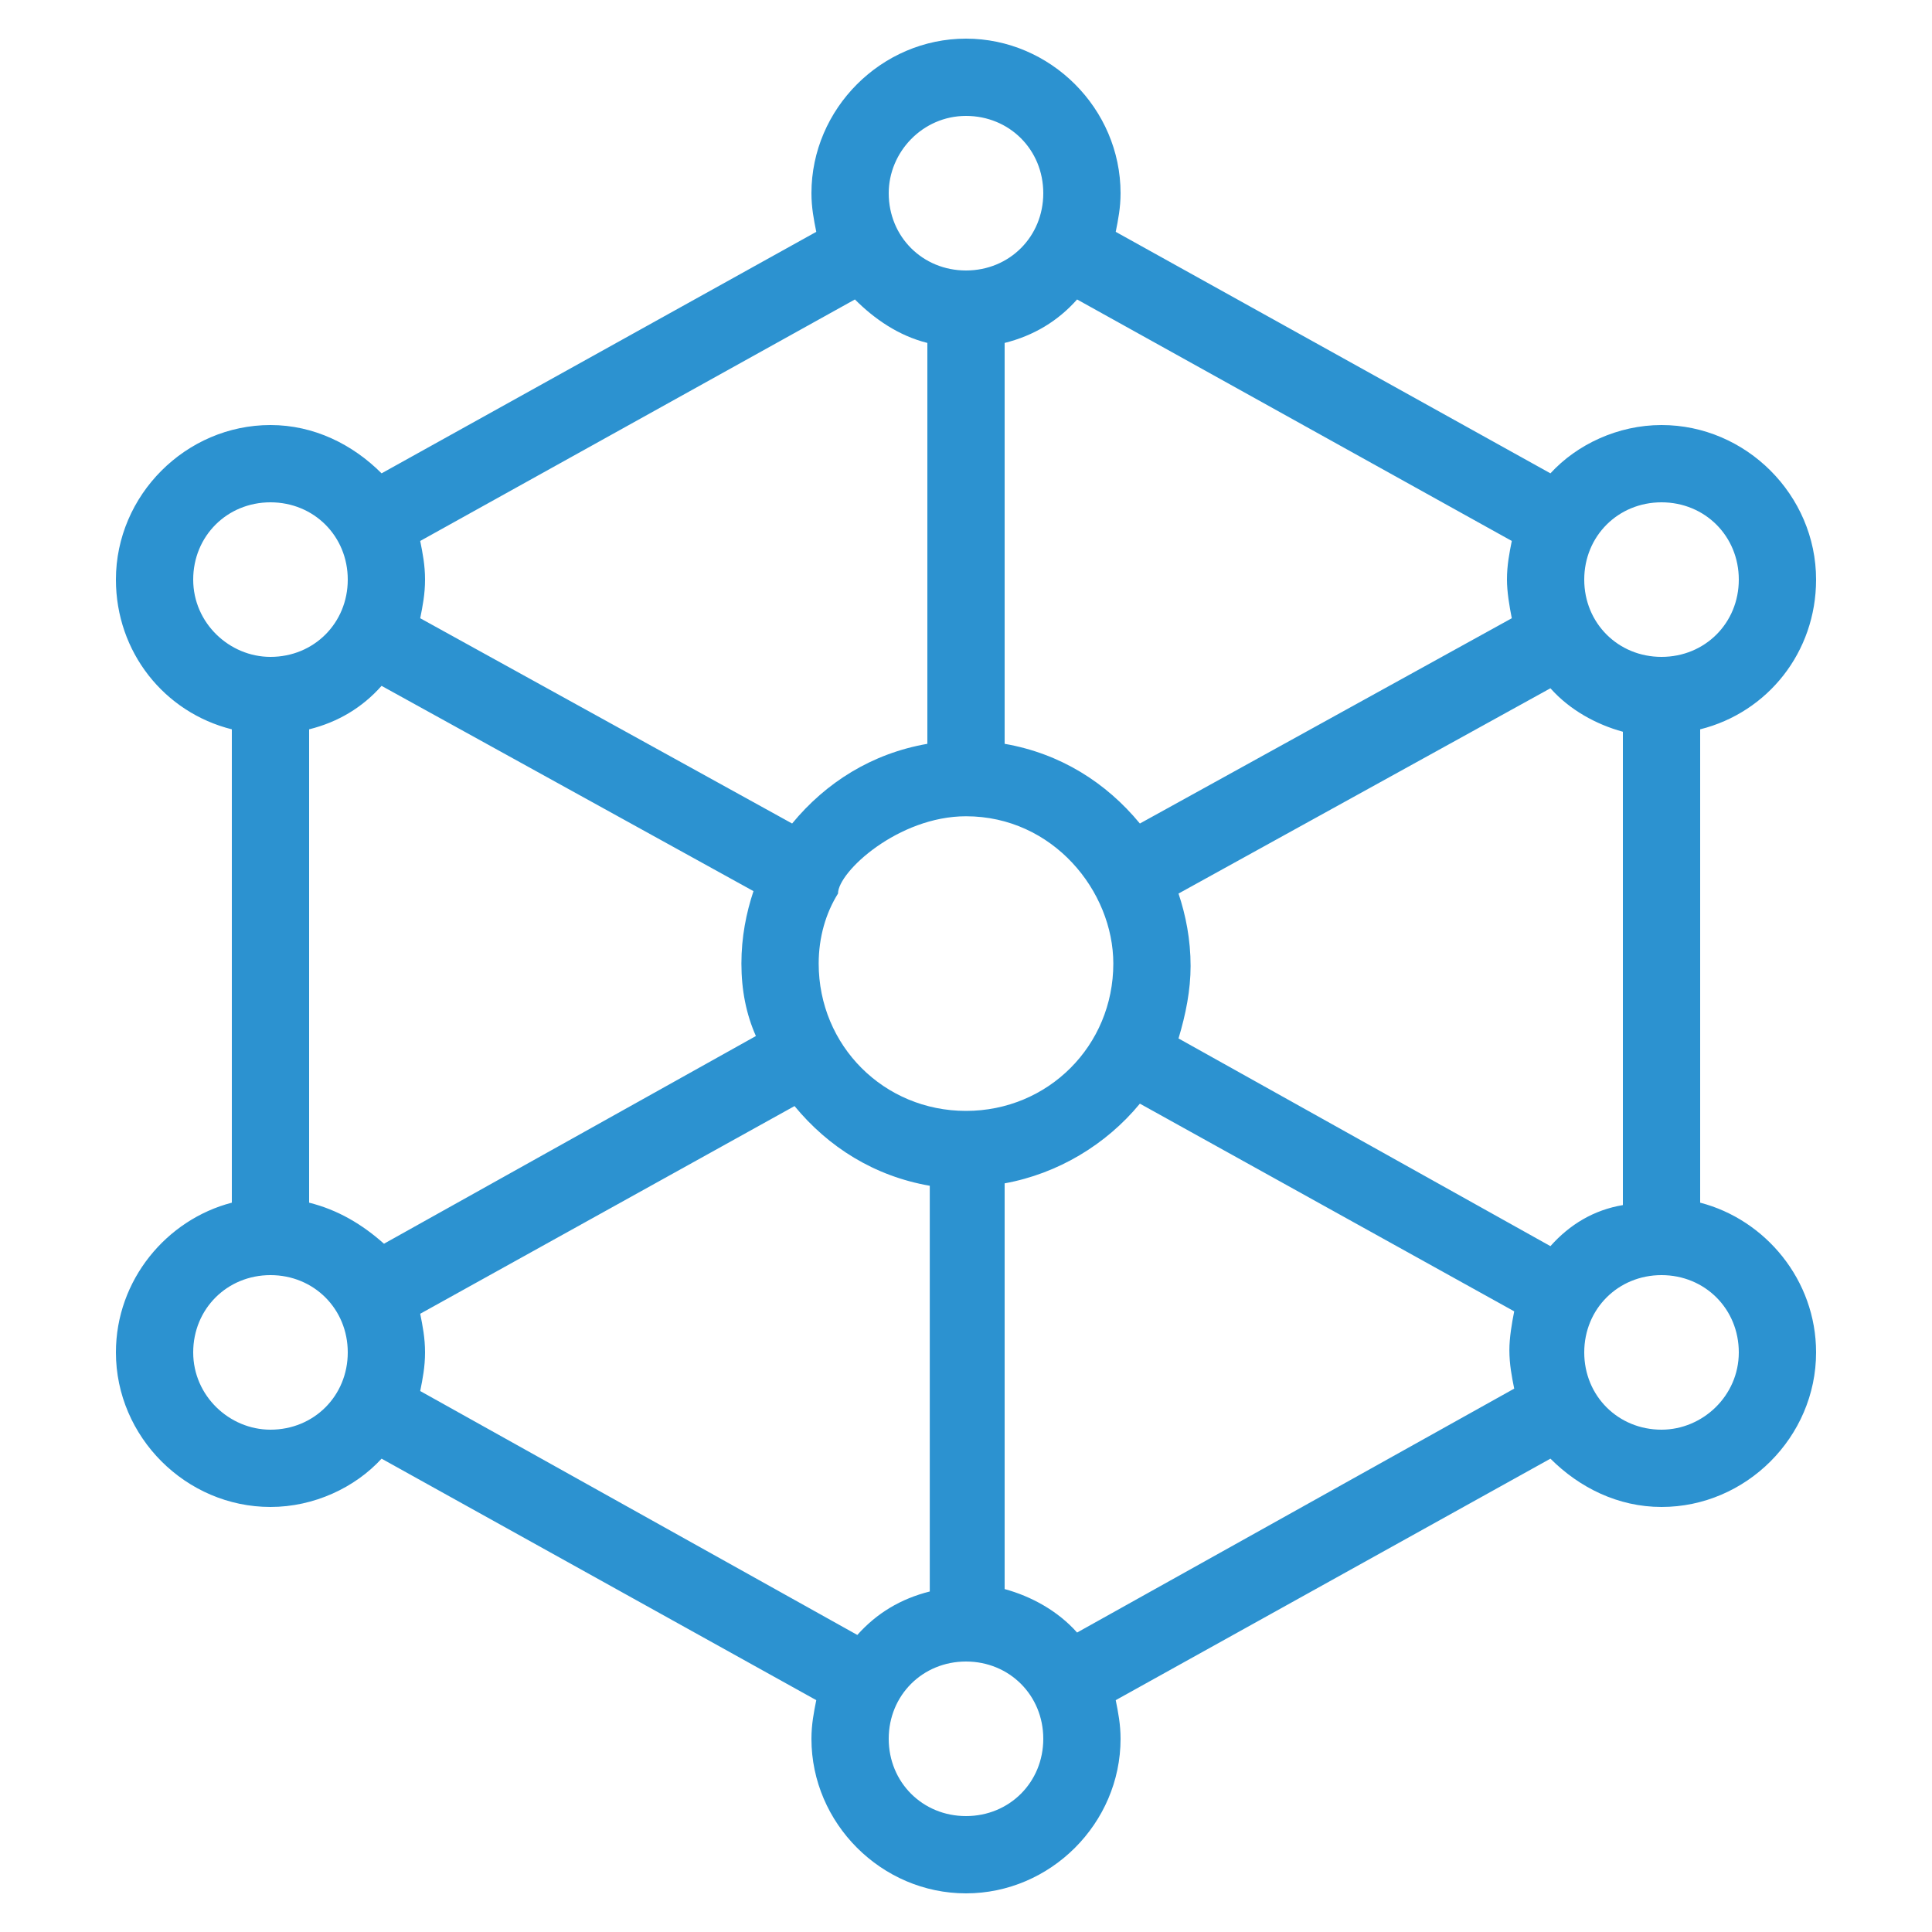 <?xml version="1.0" encoding="utf-8"?>
<!-- Generator: Adobe Illustrator 25.3.1, SVG Export Plug-In . SVG Version: 6.00 Build 0)  -->
<svg version="1.1" id="Capa_1" xmlns="http://www.w3.org/2000/svg" xmlns:xlink="http://www.w3.org/1999/xlink" x="0px" y="0px"
	 viewBox="0 0 80 80" style="enable-background:new 0 0 80 80;" xml:space="preserve">
<style type="text/css">
	.st0{fill:#2C92D0;}
</style>
<path class="st0" d="M70.4,49.8V30.2c2.8-0.7,4.8-3.2,4.8-6.2c0-3.5-2.9-6.4-6.4-6.4c-1.8,0-3.5,0.8-4.6,2l-18-10
	c0.1-0.5,0.2-1,0.2-1.6c0-3.5-2.9-6.4-6.4-6.4S33.6,4.5,33.6,8c0,0.6,0.1,1.1,0.2,1.6l-18,10c-1.2-1.2-2.8-2-4.6-2
	c-3.5,0-6.4,2.9-6.4,6.4c0,3,2,5.5,4.8,6.2v19.6C6.9,50.5,4.8,53,4.8,56c0,3.5,2.9,6.4,6.4,6.4c1.8,0,3.5-0.8,4.6-2l18,10
	c-0.1,0.5-0.2,1-0.2,1.6c0,3.5,2.9,6.4,6.4,6.4s6.4-2.9,6.4-6.4c0-0.6-0.1-1.1-0.2-1.6l18-10c1.2,1.2,2.8,2,4.6,2
	c3.5,0,6.4-2.9,6.4-6.4C75.2,53,73.1,50.5,70.4,49.8z M64.2,51.6l-15.4-8.6c0.3-1,0.5-2,0.5-3c0-1.1-0.2-2.1-0.5-3l15.4-8.5
	c0.8,0.9,1.9,1.5,3,1.8v19.6C66,50.1,65,50.7,64.2,51.6z M40,46c-3.4,0-6.1-2.7-6.1-6.1c0-1.1,0.3-2.1,0.8-2.9
	c0-0.9,2.5-3.2,5.3-3.2c3.6,0,6.1,3.1,6.1,6.1C46.1,43.3,43.4,46,40,46z M12.8,49.8V30.2c1.2-0.3,2.2-0.9,3-1.8l15.4,8.5
	c-0.3,0.9-0.5,1.9-0.5,3c0,1.1,0.2,2.1,0.6,3l-15.4,8.6C15,50.7,14,50.1,12.8,49.8z M68.8,20.8c1.8,0,3.2,1.4,3.2,3.2
	c0,1.8-1.4,3.2-3.2,3.2c-1.8,0-3.2-1.4-3.2-3.2C65.6,22.2,67,20.8,68.8,20.8z M62.6,22.4c-0.1,0.5-0.2,1-0.2,1.6
	c0,0.5,0.1,1.1,0.2,1.6l-15.4,8.5c-1.4-1.7-3.3-2.9-5.6-3.3V14.2c1.2-0.3,2.2-0.9,3-1.8L62.6,22.4z M40,4.8c1.8,0,3.2,1.4,3.2,3.2
	c0,1.8-1.4,3.2-3.2,3.2S36.8,9.8,36.8,8C36.8,6.3,38.2,4.8,40,4.8z M35.4,12.4c0.8,0.8,1.8,1.5,3,1.8v16.6c-2.3,0.4-4.2,1.6-5.6,3.3
	l-15.4-8.5c0.1-0.5,0.2-1,0.2-1.6c0-0.6-0.1-1.1-0.2-1.6L35.4,12.4z M8,24c0-1.8,1.4-3.2,3.2-3.2c1.8,0,3.2,1.4,3.2,3.2
	c0,1.8-1.4,3.2-3.2,3.2C9.5,27.2,8,25.8,8,24z M11.2,59.2C9.5,59.2,8,57.8,8,56s1.4-3.2,3.2-3.2c1.8,0,3.2,1.4,3.2,3.2
	S13,59.2,11.2,59.2z M17.4,57.6c0.1-0.5,0.2-1,0.2-1.6c0-0.6-0.1-1.1-0.2-1.6l15.5-8.6c1.4,1.7,3.3,2.9,5.6,3.3v16.8
	c-1.2,0.3-2.2,0.9-3,1.8L17.4,57.6z M40,75.2c-1.8,0-3.2-1.4-3.2-3.2s1.4-3.2,3.2-3.2s3.2,1.4,3.2,3.2S41.8,75.2,40,75.2z
	 M44.6,67.6c-0.8-0.9-1.9-1.5-3-1.8V49c2.2-0.4,4.2-1.6,5.6-3.3l15.5,8.6c-0.1,0.5-0.2,1.1-0.2,1.6c0,0.6,0.1,1.1,0.2,1.6L44.6,67.6
	z M68.8,59.2c-1.8,0-3.2-1.4-3.2-3.2s1.4-3.2,3.2-3.2c1.8,0,3.2,1.4,3.2,3.2S70.5,59.2,68.8,59.2z"/>
</svg>
